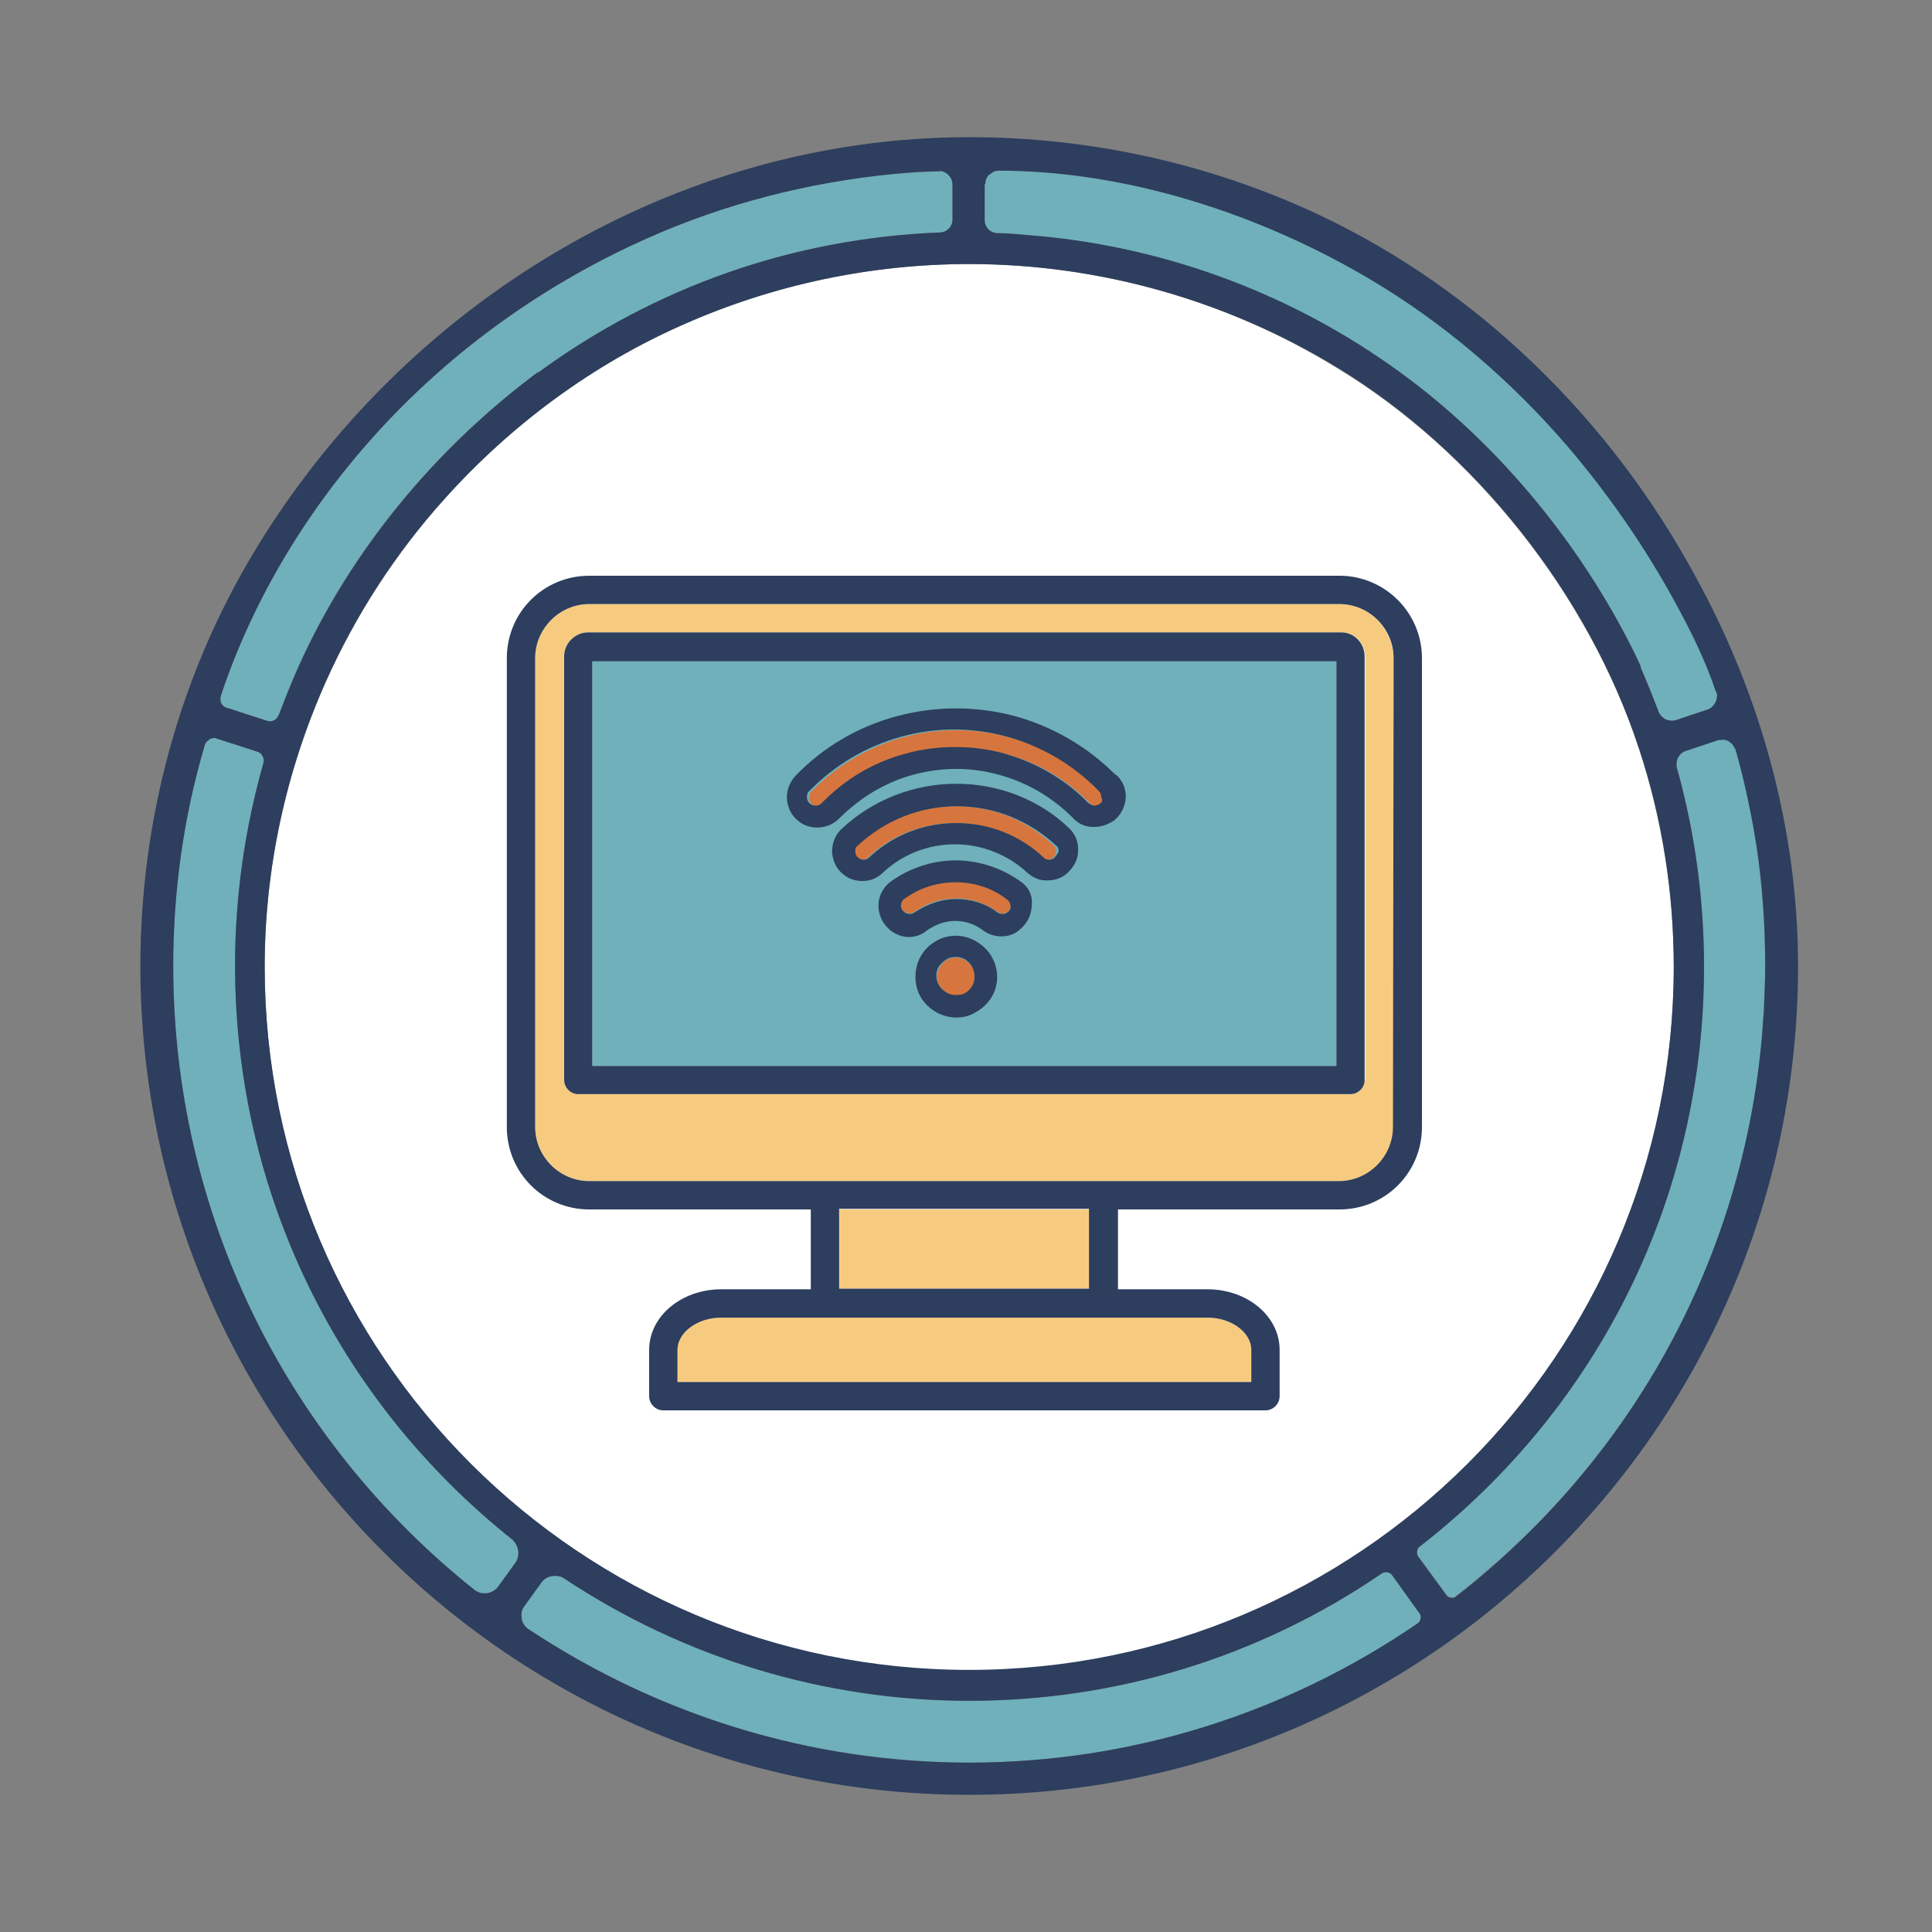 <?xml version="1.0" encoding="UTF-8"?> <!-- Generator: Adobe Illustrator 26.0.1, SVG Export Plug-In . SVG Version: 6.00 Build 0) --> <svg xmlns="http://www.w3.org/2000/svg" xmlns:xlink="http://www.w3.org/1999/xlink" version="1.1" id="Layer_1" x="0px" y="0px" viewBox="0 0 300 300" style="enable-background:new 0 0 300 300;" xml:space="preserve"><rect x="0" y="0" width="300" height="300" fill="#808080" stroke="none"/> <style type="text/css"> .st0{fill:#FFFFFF;} .st1{fill:#6FB0BA;} .st2{fill:#2D3E5E;} .st3{display:none;} .st4{display:inline;fill:#6FB0BA;} .st5{display:inline;fill:#F7CB7F;} .st6{display:inline;fill:#D6763E;} .st7{display:inline;fill:#2D3E5E;} .st8{fill:#F7CB7F;} .st9{fill:#D6763E;} </style> <g id="Frame_BG"> <path class="st0" d="M69,77.5c-7.6,8.5-13.8,18.1-18.4,28.4c-6.2,13.9-9.5,29-9.5,44.3c0,60.3,49,109.2,109.4,109.2 s109.4-48.9,109.4-109.2c0-11.5-1.8-23-5.4-33.9c-7.8-23.8-25.4-46.1-46.8-59.1C190.5,46.6,170.6,41,150.5,41 c-15.3,0-30.5,3.2-44.4,9.4C92,56.6,79.3,66,69,77.5z"></path> </g> <g id="Frame"> <path class="st1" d="M35.2,109.9l6.2,2c0.6,0.2,1.1,0.1,1.5-0.3c0.2-0.2,0.3-0.4,0.4-0.6c1-2.6,1.9-5.1,3.1-7.6 c8.1-18.1,21.2-33.8,37.1-45.6v0.1c18.3-13.4,39.7-20.9,62.4-21.8c1.1,0,2-0.9,2-2v-5.4c0-0.6-0.2-1.1-0.6-1.5l-0.1-0.1 c-0.2-0.2-0.4-0.3-0.6-0.4c-0.3-0.1-0.6-0.2-0.8-0.1c-2.3,0.1-4.6,0.2-6.9,0.4c-13.2,1.2-26.2,4.6-38.4,10 c-12.4,5.5-24.1,13.2-34.1,22.3C52,72.5,40.5,89.4,34.3,108c-0.1,0.3-0.1,0.8,0,1.1C34.5,109.5,34.8,109.8,35.2,109.9z"></path> <path class="st1" d="M36.5,149.9c0-10.6,1.5-21.2,4.4-31.4c0.2-0.7-0.2-1.6-1-1.8l-6.2-2c-0.2-0.1-0.3-0.1-0.5-0.1 s-0.5,0.1-0.7,0.2c-0.1,0.1-0.2,0.1-0.2,0.2c-0.2,0.2-0.4,0.4-0.5,0.7c-3.3,11.1-4.9,22.7-4.9,34.3c0,37.9,17.1,73.2,46.8,96.9 c0.4,0.3,0.9,0.5,1.4,0.5c0.2,0,0.4,0,0.5,0c0.7-0.1,1.4-0.5,1.8-1.1l2.6-3.6c0.8-1.1,0.6-2.6-0.4-3.6 C52.2,217.3,36.5,184.8,36.5,149.9z"></path> <path class="st1" d="M261.8,116.5c-0.7,0.2-1.2,0.8-1.4,1.5c-0.1,0.4-0.1,0.8,0,1.2c2.8,10,4.2,20.4,4.2,30.8c0,0,0,0,0,0.1 c0,35.4-16.1,68.3-44.2,90c-0.1,0.1-0.2,0.3-0.3,0.4c-0.1,0.3-0.1,0.7,0.1,1.1l4.4,6c0.1,0.2,0.4,0.4,0.7,0.4 c0.3,0.1,0.6,0,0.8-0.2c27.6-21.5,44.6-52.7,47.5-87v-0.1c0.1-0.9,0.1-1.7,0.2-2.6c0-0.4,0.1-0.9,0.1-1.3c0-0.1,0-0.2,0-0.3 c0.1-2.2,0.2-4.4,0.2-6.6c0-6.1-0.5-12.2-1.3-18.3c-0.8-5.2-1.8-10.3-3.3-15.3c-0.1-0.2-0.2-0.3-0.3-0.5c0-0.1-0.1-0.1-0.1-0.2 c-0.1-0.1-0.2-0.2-0.3-0.3c-0.1-0.1-0.3-0.2-0.4-0.3c-0.4-0.2-0.7-0.3-1.1-0.3c-0.2,0-0.5,0-0.7,0.1L261.8,116.5z"></path> <path class="st1" d="M220.4,250.5l-4.3-6c-0.4-0.4-1-0.5-1.5-0.2c-19,13-41.2,19.8-64.1,19.8c-22.4,0-44.2-6.6-62.9-19 c-0.4-0.3-0.9-0.4-1.4-0.4c-0.8,0-1.6,0.3-2.1,1l-2.6,3.6c-0.5,0.6-0.6,1.2-0.5,1.9v0.1c0.1,0.7,0.5,1.3,1.1,1.7 c20.4,13.5,44,20.7,68.4,20.7c24.9,0,49-7.5,69.6-21.6c0.3-0.2,0.4-0.4,0.5-0.8c0-0.1,0-0.2,0-0.3 C220.6,250.8,220.5,250.6,220.4,250.5z"></path> <path class="st1" d="M243.5,69.3c-8.7-10.1-19.2-19.1-30.6-25.9c-17.1-10.1-37.8-16.9-57.7-16.9H155c-0.5,0-1,0.2-1.3,0.6 c0,0,0,0-0.1,0c-0.4,0.4-0.6,0.9-0.6,1.5h-0.1v5.6c0,1.1,0.9,2,2,2c1.5,0,3.1,0.1,4.6,0.3c20.1,1.6,39.6,8.6,56.2,20.1 c16.1,11.2,29.6,27.5,38.2,45c0.5,1,0.8,1.7,0.9,1.9h-0.1c1,2.3,2,4.6,2.8,6.9c0.2,0.6,0.7,1,1.1,1.3c0.5,0.3,1.1,0.3,1.7,0.1 l4.8-1.6c0.6-0.2,1-0.6,1.3-1.2c0.1-0.2,0.2-0.5,0.2-0.8s0-0.6-0.1-0.9c-1.6-4.8-3.9-9.4-6.3-13.8 C255.5,84.9,249.9,76.7,243.5,69.3z"></path> <path class="st2" d="M204.9,33.4c-17-8-35.6-12.1-54.4-12.1c-45.6,0-87.8,25.7-111.1,64.5c-11.6,19.3-17.6,41.6-17.6,64.2 c0,71,57.7,128.7,128.7,128.7S279.2,221,279.2,150c0-21.2-5.8-42.2-16.1-60.8C250,65.1,229.5,45,204.9,33.4z M207.7,57.1 c21.4,13,39,35.3,46.8,59.1c3.6,10.9,5.4,22.4,5.4,33.9c0,60.3-49,109.2-109.4,109.2S41.1,210.4,41.1,150.1 c0-15.3,3.3-30.4,9.5-44.3C55.2,95.5,61.4,85.9,69,77.5C79.3,66,92,56.6,106.1,50.4c14-6.2,29.2-9.4,44.4-9.4 C170.6,41,190.5,46.6,207.7,57.1z M34.3,108C40.5,89.4,52,72.5,66.4,59.3c10-9.2,21.7-16.8,34.1-22.3c12.1-5.4,25.1-8.7,38.4-10 c2.3-0.2,4.6-0.4,6.9-0.4c0.3-0.1,0.5,0,0.8,0.1c0.2,0.1,0.4,0.2,0.6,0.4l0.1,0.1c0.4,0.4,0.6,0.9,0.6,1.5v5.4c0,1.1-0.9,2-2,2 c-22.7,0.9-44.1,8.4-62.4,21.8v-0.1c-15.8,11.8-28.9,27.5-37.1,45.6c-1.1,2.5-2.1,5-3.1,7.6c-0.1,0.2-0.2,0.4-0.4,0.6 c-0.4,0.4-1,0.5-1.5,0.3l-6.2-2c-0.4-0.1-0.7-0.4-0.9-0.8C34.2,108.8,34.2,108.3,34.3,108z M80,242.7l-2.6,3.6 c-0.4,0.6-1.1,1-1.8,1.1c-0.2,0-0.4,0-0.5,0c-0.5,0-1-0.2-1.4-0.5c-29.7-23.7-46.8-59-46.8-96.9c0-11.6,1.6-23.2,4.9-34.3 c0.1-0.3,0.2-0.5,0.5-0.7c0.1-0.1,0.2-0.1,0.2-0.2c0.2-0.1,0.5-0.2,0.7-0.2s0.3,0,0.5,0.1l6.2,2c0.8,0.2,1.2,1.1,1,1.8 c-2.9,10.2-4.4,20.8-4.4,31.4c0,34.9,15.7,67.4,43.1,89.2C80.6,240.1,80.8,241.6,80,242.7z M220.1,252.1 c-20.6,14.1-44.7,21.6-69.6,21.6c-24.4,0-48-7.2-68.4-20.7c-0.6-0.4-1-1-1.1-1.7v-0.1c-0.1-0.7,0-1.3,0.5-1.9l2.6-3.6 c0.5-0.7,1.3-1,2.1-1c0.5,0,1,0.1,1.4,0.4c18.7,12.4,40.5,19,62.9,19c22.9,0,45.1-6.8,64.1-19.8c0.5-0.3,1.1-0.2,1.5,0.2l4.3,6 c0.1,0.1,0.2,0.3,0.2,0.5c0,0.1,0,0.2,0,0.3C220.5,251.7,220.4,251.9,220.1,252.1z M268.4,115.1c0.1,0.1,0.3,0.2,0.4,0.3 c0.1,0.1,0.2,0.2,0.3,0.3c0,0.1,0.1,0.1,0.1,0.2c0.1,0.2,0.2,0.3,0.3,0.5c1.4,5,2.5,10.1,3.3,15.3c0.9,6,1.3,12.1,1.3,18.3 c0,2.2-0.1,4.4-0.2,6.6c0,0.1,0,0.2,0,0.3c0,0.4-0.1,0.9-0.1,1.3c-0.1,0.9-0.1,1.7-0.2,2.6v0.1c-3,34.3-19.9,65.5-47.5,87 c-0.2,0.2-0.5,0.3-0.8,0.2c-0.3,0-0.6-0.2-0.7-0.4l-4.4-6c-0.2-0.3-0.2-0.7-0.1-1.1c0.1-0.1,0.1-0.3,0.3-0.4 c28.1-21.8,44.2-54.7,44.2-90c0,0,0,0,0-0.1c0-10.4-1.4-20.8-4.2-30.8c-0.1-0.4-0.1-0.8,0-1.2c0.2-0.7,0.7-1.3,1.4-1.5l4.8-1.6 c0.2-0.1,0.5-0.1,0.7-0.1C267.7,114.8,268,114.9,268.4,115.1z M266.6,108.2c0,0.3-0.1,0.6-0.2,0.8c-0.3,0.6-0.7,1-1.3,1.2l-4.8,1.6 c-0.6,0.2-1.1,0.1-1.7-0.1c-0.5-0.3-0.9-0.7-1.1-1.3c-0.9-2.3-1.8-4.6-2.8-6.9h0.1c-0.1-0.2-0.4-0.8-0.9-1.9 c-8.6-17.5-22.1-33.8-38.2-45C199.2,45,179.6,38,159.5,36.5c-1.5-0.1-3.1-0.3-4.6-0.3c-1.1,0-2-0.9-2-2v-5.6h0.1 c0-0.6,0.2-1.1,0.6-1.5c0,0,0,0,0.1,0c0.4-0.4,0.9-0.6,1.3-0.6h0.1c20,0,40.7,6.8,57.7,16.9c11.5,6.8,21.9,15.8,30.6,25.9 c6.4,7.5,12,15.6,16.7,24.2c2.4,4.4,4.7,9,6.3,13.8C266.6,107.6,266.7,107.9,266.6,108.2z"></path> </g> <g id="Old_Art" class="st3"> <path class="st4" d="M121.7,147.2h-17.5c0.5,9.1,3.7,17.5,9.1,24.2c3.4-1.7,7.2-3.2,11.3-4.4C122.9,161,121.8,154.4,121.7,147.2z"></path> <path class="st5" d="M124.2,122.5c-3.9-1.2-7.7-2.7-11.3-4.4c-5,6.7-8.2,15.1-9.1,24.2h17.5C121.7,135.1,122.7,128.5,124.2,122.5z"></path> <path class="st4" d="M134.1,102.6c-6.9,2.4-12.9,6.4-18,11.4c3,1.3,6.2,2.5,9.6,3.5C127.9,111.6,130.8,106.5,134.1,102.6z"></path> <path class="st5" d="M145.7,147.2h-19.3c0.2,6.7,1.2,12.9,2.7,18.5c5.4-1.2,10.9-1.8,16.6-2V147.2z"></path> <path class="st5" d="M116.3,175.2c4.9,5.2,10.9,9.2,18,11.4c-3.4-3.7-6.2-8.9-8.4-15C122.5,172.7,119.3,173.9,116.3,175.2z"></path> <path class="st5" d="M81.4,157.1c-1,0-2,0.3-2.9,1.2c-1.5,1.7-1.5,4.4,0,5.9c1.7,1.7,4.4,1.7,5.9,0c1.5-1.5,1.5-4.2-0.2-5.9 C83.5,157.4,82.4,157.1,81.4,157.1z"></path> <path class="st6" d="M216.7,62.9c1.5-1.7,1.5-4.2,0-5.9c-0.7-0.8-1.8-1.2-2.9-1.2s-2,0.3-2.9,1.2c-1.5,1.5-1.5,4.2-0.2,5.9 C212.5,64.6,215.1,64.4,216.7,62.9z"></path> <path class="st6" d="M94.6,211.4c-1,0-2,0.3-2.9,1.2c-1.5,1.7-1.5,4.2,0,5.9c0.7,0.8,1.8,1.2,2.9,1.2c1,0,2-0.3,2.9-1.2 c1.7-1.7,1.7-4.2,0-5.9C96.8,211.7,95.6,211.4,94.6,211.4z"></path> <path class="st4" d="M145.9,188.8v-20.2c-5.4,0-10.4,0.7-15.1,1.8C134.3,180.4,139.7,187.3,145.9,188.8z"></path> <path class="st5" d="M150.6,168.7v20.2c6.2-1.5,11.8-8.6,15.1-18.3C161,169.5,155.8,168.9,150.6,168.7z"></path> <path class="st4" d="M162.3,186.7c6.9-2.2,12.9-6.2,18-11.4c-3-1.3-6.2-2.5-9.6-3.5C168.6,177.8,165.7,182.8,162.3,186.7z"></path> <path class="st4" d="M170.1,147.2h-19.5v16.5c5.9,0.2,11.4,1,16.8,2.2C168.9,160.1,169.9,153.9,170.1,147.2z"></path> <path class="st5" d="M214.9,124.2c-1,0-2,0.5-2.9,1.2c-0.8,0.7-1.2,1.8-1.2,2.9s0.3,2,1.2,2.9c1.7,1.5,4.4,1.5,5.9,0 c1.7-1.5,1.7-4.2-0.2-5.7C217.1,124.5,215.9,124.2,214.9,124.2z"></path> <path class="st5" d="M172.3,167c3.9,1.2,7.7,2.7,11.3,4.4c5-6.7,8.2-15.1,9.1-24.2h-17.5C174.8,154.4,173.8,161,172.3,167z"></path> <path class="st5" d="M167.2,123.6c-5.4,1.2-10.9,1.8-16.6,2v16.6h19.3C169.7,135.6,168.7,129.2,167.2,123.6z"></path> <path class="st5" d="M180.2,114.2c-4.9-5.2-10.9-9.2-18-11.4c3.4,3.7,6.2,8.9,8.4,15C173.9,116.8,177.1,115.6,180.2,114.2z"></path> <path class="st5" d="M130.8,118.9c4.7,1,9.9,1.7,15.1,1.8v-20.2C139.7,102.1,134.1,109,130.8,118.9z"></path> <path class="st4" d="M174.9,142.3h17.3c-0.5-9.1-3.9-17.3-8.9-24.2c-3.4,1.7-7.2,3.2-11.3,4.4C173.8,128.5,174.8,135.1,174.9,142.3 z"></path> <path class="st4" d="M126.4,142.1h19.5v-16.5c-5.9-0.2-11.4-0.8-16.8-2.2C127.6,129.2,126.6,135.4,126.4,142.1z"></path> <path class="st4" d="M150.6,100.6v20.2c5.4-0.2,10.4-0.7,15.1-1.8C162.2,109,156.8,102.1,150.6,100.6z"></path> <path class="st7" d="M208.7,121.8c-1.7,1.7-2.7,4-2.7,6.4c0,1.5,0.3,3,1.2,4.4l-10.1,10.1c-0.3-7.6-2.4-14.8-5.7-21l18.7-18.8 c1-1,1-2.5,0-3.5s-2.5-1-3.5,0l-17.8,18c-3.5-5.4-8.1-9.9-13.3-13.4l34-36c1.3,0.8,2.9,1.2,4.4,1.2c2.4,0,4.5-0.8,6.4-2.7 c3.5-3.5,3.5-9.2,0-12.8c-1.7-1.7-4-2.7-6.4-2.7s-4.7,1-6.4,2.7c-2.9,2.9-3.4,7.4-1.5,10.8l-34.8,36.9c-6.2-3.4-13.4-5.4-21-5.7 l21.2-21.3c1-1,1-2.5,0-3.5s-2.5-1-3.5,0l-24.5,25.2c-23,2.4-41.3,20.8-43.7,43.9l-13.6,13.8c-3.4-1.8-7.9-1.5-10.8,1.5 c-3.5,3.5-3.5,9.2,0,12.8c1.7,1.7,4,2.7,6.4,2.7s4.5-0.8,6.4-2.7c2.9-2.9,3.4-7.4,1.5-10.8l10.1-10.1c0.3,7.6,2.4,14.8,5.7,21 L86.6,187c-1,1-1,2.5,0,3.5c0.5,0.5,1,0.7,1.7,0.7s1.2-0.2,1.7-0.7l17.8-18c3.5,5.4,8.1,9.9,13.3,13.4l-22,22 c-3.4-1.8-7.9-1.5-10.8,1.5c-3.5,3.5-3.5,9.2,0,12.8c1.7,1.7,4,2.7,6.4,2.7s4.7-1,6.4-2.7c2.9-2.9,3.4-7.4,1.5-10.8l22.9-22.9 c6.2,3.4,13.4,5.4,21,5.7l-21.3,21.2c-1,1-1,2.5,0,3.5c0.5,0.5,1,0.7,1.7,0.7s1.2-0.2,1.7-0.7l24.9-25c23-2.4,41.3-20.8,43.7-43.9 l13.6-13.8c1.3,0.8,2.9,1.2,4.4,1.2c2.4,0,4.5-0.8,6.4-2.7c3.7-3.5,3.7-9.2,0.3-12.8C218,118.3,212.3,118.3,208.7,121.8z M210.9,57 c0.8-0.8,1.8-1.2,2.9-1.2s2.2,0.3,2.9,1.2c1.5,1.7,1.5,4.2,0,5.9c-1.5,1.5-4.2,1.7-5.9,0C209.4,61.2,209.4,58.6,210.9,57z M84.4,164.1c-1.5,1.7-4.2,1.7-5.9,0c-1.5-1.5-1.5-4.2,0-5.9c0.8-0.8,1.8-1.2,2.9-1.2c1,0,2.2,0.3,2.9,1.2 C85.9,159.9,85.9,162.6,84.4,164.1z M97.5,218.4c-0.8,0.8-1.8,1.2-2.9,1.2c-1,0-2.2-0.3-2.9-1.2c-1.5-1.7-1.5-4.2,0-5.9 c0.8-0.8,1.8-1.2,2.9-1.2c1,0,2.2,0.3,2.9,1.2C99.2,214.2,99.2,216.7,97.5,218.4z M134.1,102.6c-3.4,3.9-6.2,8.9-8.4,15 c-3.4-1-6.6-2.2-9.6-3.5C121.2,109,127.2,105,134.1,102.6z M112.9,118.1c3.5,1.7,7.4,3.2,11.3,4.4c-1.5,6-2.5,12.6-2.9,19.8h-17.5 C104.7,133.2,107.9,124.8,112.9,118.1z M113.3,171.4c-5.4-6.7-8.6-15.1-9.1-24.2h17.5c0.2,7.2,1.2,13.8,2.9,19.8 C120.5,168.2,116.6,169.7,113.3,171.4z M116.3,175.2c3-1.3,6.2-2.5,9.6-3.5c2.2,6,5,11.3,8.4,15 C127.2,184.5,121.2,180.4,116.3,175.2z M126.4,147.2h19.3v16.5c-5.7,0.2-11.3,0.8-16.6,2C127.6,160.1,126.6,153.9,126.4,147.2z M145.9,188.8c-6.2-1.5-11.6-8.4-15.1-18.3c4.7-1.2,9.7-1.8,15.1-1.8V188.8z M145.9,142.1h-19.5c0.2-6.7,1.2-12.9,2.7-18.7 c5.4,1.3,10.9,2,16.8,2.2V142.1z M145.9,120.8c-5.2-0.2-10.4-0.8-15.1-1.8c3.4-9.9,8.9-16.8,15.1-18.3V120.8z M183.4,118.1 c5,6.9,8.4,15.1,8.9,24.2H175c-0.2-7.2-1.2-13.8-2.9-19.8C176.1,121.3,180,119.8,183.4,118.1z M180.2,114.2c-3,1.3-6.2,2.5-9.6,3.5 c-2.2-6-5-11.3-8.4-15C169.2,105,175.3,109,180.2,114.2z M150.6,100.6c6.2,1.5,11.6,8.4,15.1,18.3c-4.7,1.2-9.7,1.7-15.1,1.8V100.6 z M150.6,125.7c5.7-0.2,11.3-0.8,16.6-2c1.5,5.5,2.5,11.9,2.7,18.7h-19.3V125.7z M150.6,147.2h19.5c-0.2,6.7-1.2,12.9-2.7,18.7 c-5.4-1.2-10.9-2-16.8-2.2V147.2z M150.6,188.8v-20.2c5.2,0.2,10.4,0.8,15.1,1.8C162.3,180.3,156.8,187.3,150.6,188.8z M162.3,186.7c3.4-3.9,6.2-8.9,8.4-15c3.4,1,6.6,2.2,9.6,3.5C175.3,180.4,169.2,184.5,162.3,186.7z M183.5,171.4 c-3.5-1.7-7.4-3.2-11.3-4.4c1.5-6,2.5-12.6,2.9-19.8h17.5C191.8,156.2,188.6,164.7,183.5,171.4z M218,131c-1.5,1.5-4.2,1.5-5.9,0 c-0.8-0.8-1.2-1.8-1.2-2.9s0.3-2.2,1.2-2.9c0.8-0.7,1.8-1.2,2.9-1.2c1,0,2.2,0.3,2.9,1.2C219.6,126.8,219.6,129.5,218,131z"></path> </g> <g id="Old_Art_2" class="st3"> <path class="st5" d="M105.2,209.6v5h89.1v-5c0-2.7-3.1-5-6.8-5H112C108.3,204.6,105.2,206.9,105.2,209.6z"></path> <path class="st6" d="M128.5,135.4l5,0.8c0.9,0.1,1.6,0.8,1.8,1.6c0.3,1.4,0.9,2.7,1.6,3.9c0.5,0.8,0.4,1.7-0.1,2.4l-3,4.1l1.8,1.8 l4.1-3c0.7-0.5,1.7-0.6,2.4-0.1c1.2,0.7,2.5,1.3,3.9,1.6c0.9,0.2,1.5,0.9,1.6,1.8l0.8,5h2.6l0.8-5c0.1-0.9,0.8-1.6,1.6-1.8 c1.4-0.3,2.7-0.9,3.9-1.6c0.8-0.5,1.7-0.4,2.4,0.1l4.1,3l1.8-1.8l-3-4.1c-0.5-0.7-0.6-1.7-0.1-2.4c0.7-1.2,1.3-2.5,1.6-3.9 c0.2-0.9,0.9-1.5,1.8-1.6l5-0.8v-2.6l-5-0.8c-0.9-0.1-1.6-0.8-1.8-1.6c-0.3-1.4-0.9-2.7-1.6-3.9c-0.5-0.8-0.4-1.7,0.1-2.4l3-4.1 l-1.8-1.8l-4.1,3c-0.7,0.5-1.7,0.6-2.4,0.1c-1.2-0.7-2.5-1.3-3.9-1.6c-0.9-0.2-1.5-0.9-1.6-1.8l-0.8-5h-2.6l-0.8,5 c-0.1,0.9-0.8,1.6-1.6,1.8c-1.4,0.3-2.7,0.9-3.9,1.6c-0.8,0.5-1.7,0.4-2.4-0.1l-4.1-3l-1.8,1.8l3,4.1c0.5,0.7,0.6,1.7,0.1,2.4 c-0.7,1.2-1.3,2.5-1.6,3.9c-0.2,0.9-0.9,1.5-1.8,1.6l-5,0.8l0,0V135.4z M149.8,122.5c6.4,0,11.6,5.2,11.6,11.6s-5.2,11.6-11.6,11.6 s-11.6-5.2-11.6-11.6S143.4,122.5,149.8,122.5z"></path> <ellipse class="st4" cx="149.8" cy="134.1" rx="7.2" ry="7.2"></ellipse> <polygon class="st5" points="169.2,187.8 130.3,187.8 130.3,200.1 169.2,200.1 169.2,200.1 "></polygon> <path class="st4" d="M92,165.5h115.5l0,0v-62.8H92V165.5z M124.1,130.9c0-1.1,0.8-2,1.9-2.2l5.5-0.9c0.3-0.8,0.6-1.6,1-2.3 l-3.2-4.5c-0.6-0.9-0.5-2.1,0.2-2.9l4.5-4.5c0.8-0.8,2-0.9,2.9-0.2l4.5,3.2c0.8-0.4,1.5-0.7,2.3-1l0.9-5.5c0.2-1.1,1.1-1.9,2.2-1.9 h6.3c1.1,0,2,0.8,2.2,1.9l0.9,5.5c0.8,0.3,1.6,0.6,2.3,1l4.5-3.2c0.9-0.6,2.1-0.5,2.9,0.2l4.5,4.5c0.8,0.8,0.9,2,0.2,2.9l-3.2,4.5 c0.4,0.8,0.7,1.5,1,2.3l5.5,0.9c1.1,0.2,1.9,1.1,1.9,2.2v6.3c0,1.1-0.8,2-1.9,2.2l-5.5,0.9c-0.3,0.8-0.6,1.6-1,2.3l3.2,4.5 c0.6,0.9,0.5,2.1-0.2,2.9l-4.5,4.5c-0.8,0.8-2,0.9-2.9,0.2l-4.5-3.2c-0.8,0.4-1.5,0.7-2.3,1l-0.9,5.5c-0.2,1.1-1.1,1.9-2.2,1.9 h-6.3c-1.1,0-2-0.8-2.2-1.9l-0.9-5.5c-0.8-0.3-1.6-0.6-2.3-1l-4.5,3.2c-0.9,0.6-2.1,0.5-2.9-0.2l-4.5-4.5c-0.8-0.8-0.9-2-0.2-2.9 l3.2-4.5c-0.4-0.8-0.7-1.5-1-2.3l-5.5-0.9c-1.1-0.2-1.9-1.1-1.9-2.2V130.9z"></path> <path class="st5" d="M208,93.8H91.5c-4.6,0-8.4,3.8-8.4,8.4V175c0,4.6,3.8,8.4,8.4,8.4H208c4.6,0,8.4-3.8,8.4-8.4v-72.8 C216.3,97.6,212.6,93.8,208,93.8z M211.9,167.7c0,1.2-1,2.2-2.2,2.2H89.8c-1.2,0-2.2-1-2.2-2.2v-65.8c0-2,1.7-3.7,3.7-3.7h117 c2,0,3.7,1.7,3.7,3.7v65.8H211.9z"></path> <path class="st7" d="M208.3,98.2h-117c-2,0-3.7,1.7-3.7,3.7v65.8c0,1.2,1,2.2,2.2,2.2h119.9c1.2,0,2.2-1,2.2-2.2v-65.8 C211.9,99.9,210.3,98.2,208.3,98.2z M207.5,165.5L207.5,165.5H92v-62.8h115.5V165.5z"></path> <path class="st7" d="M125.9,139.5l5.5,0.9c0.3,0.8,0.6,1.6,1,2.3l-3.2,4.5c-0.6,0.9-0.5,2.1,0.2,2.9l4.5,4.5c0.8,0.8,2,0.9,2.9,0.2 l4.5-3.2c0.8,0.4,1.5,0.7,2.3,1l0.9,5.5c0.2,1.1,1.1,1.9,2.2,1.9h6.3c1.1,0,2-0.8,2.2-1.9l0.9-5.5c0.8-0.3,1.6-0.6,2.3-1l4.5,3.2 c0.9,0.6,2.1,0.5,2.9-0.2l4.5-4.5c0.8-0.8,0.9-2,0.2-2.9l-3.2-4.5c0.4-0.8,0.7-1.5,1-2.3l5.5-0.9c1.1-0.2,1.9-1.1,1.9-2.2V131 c0-1.1-0.8-2-1.9-2.2l-5.5-0.9c-0.3-0.8-0.6-1.6-1-2.3l3.2-4.5c0.6-0.9,0.5-2.1-0.2-2.9l-4.5-4.5c-0.8-0.8-2-0.9-2.9-0.2l-4.5,3.2 c-0.8-0.4-1.5-0.7-2.3-1l-0.9-5.5c-0.2-1.1-1.1-1.9-2.2-1.9h-6.3c-1.1,0-2,0.8-2.2,1.9l-0.9,5.5c-0.8,0.3-1.6,0.6-2.3,1l-4.5-3.2 c-0.9-0.6-2.1-0.5-2.9,0.2l-4.5,4.5c-0.8,0.8-0.9,2-0.2,2.9l3.2,4.5c-0.4,0.8-0.7,1.5-1,2.3l-5.5,0.9c-1.1,0.2-1.9,1.1-1.9,2.2v6.3 C124.1,138.4,124.8,139.3,125.9,139.5z M133.5,132c0.9-0.1,1.6-0.8,1.8-1.6c0.3-1.4,0.9-2.7,1.6-3.9c0.5-0.8,0.4-1.7-0.1-2.4 l-3-4.1l1.8-1.8l4.1,3c0.7,0.5,1.7,0.6,2.4,0.1c1.2-0.7,2.5-1.3,3.9-1.6c0.9-0.2,1.5-0.9,1.6-1.8l0.8-5h2.6l0.8,5 c0.1,0.9,0.8,1.6,1.6,1.8c1.4,0.3,2.7,0.9,3.9,1.6c0.8,0.5,1.7,0.4,2.4-0.1l4.1-3l1.8,1.8l-3,4.1c-0.5,0.7-0.6,1.7-0.1,2.4 c0.7,1.2,1.3,2.5,1.6,3.9c0.2,0.9,0.9,1.5,1.8,1.6l5,0.8v2.6l-5,0.8c-0.9,0.1-1.6,0.8-1.8,1.6c-0.3,1.4-0.9,2.7-1.6,3.9 c-0.5,0.8-0.4,1.7,0.1,2.4l3,4.1l-1.8,1.8l-4.1-3c-0.7-0.5-1.7-0.6-2.4-0.1c-1.2,0.7-2.5,1.3-3.9,1.6c-0.9,0.2-1.5,0.9-1.6,1.8 l-0.8,5h-2.6l-0.8-5c-0.1-0.9-0.8-1.6-1.6-1.8c-1.4-0.3-2.7-0.9-3.9-1.6c-0.8-0.5-1.7-0.4-2.4,0.1l-4.1,3l-1.8-1.8l3-4.1 c0.5-0.7,0.6-1.7,0.1-2.4c-0.7-1.2-1.3-2.5-1.6-3.9c-0.2-0.9-0.9-1.5-1.8-1.6l-5-0.8v-2.6l0,0L133.5,132z"></path> <path class="st7" d="M208,89.4H91.5c-7.1,0-12.8,5.7-12.8,12.8V175c0,7.1,5.7,12.8,12.8,12.8h34.4v12.4H112 c-6.2,0-11.2,4.2-11.2,9.4v7.2c0,1.2,1,2.2,2.2,2.2h93.5c1.2,0,2.2-1,2.2-2.2v-7.2c0-5.2-5-9.4-11.2-9.4h-13.9v-12.4H208 c7.1,0,12.8-5.7,12.8-12.8v-72.8C220.8,95.1,215,89.4,208,89.4z M187.5,204.6c3.7,0,6.8,2.3,6.8,5v5h-89.1v-5c0-2.7,3.1-5,6.8-5 H187.5z M130.3,200.1v-12.4h38.8v12.4l0,0H130.3z M216.3,175c0,4.6-3.8,8.4-8.4,8.4H91.5c-4.6,0-8.4-3.8-8.4-8.4v-72.8 c0-4.6,3.8-8.4,8.4-8.4H208c4.6,0,8.4,3.8,8.4,8.4L216.3,175L216.3,175z"></path> <path class="st7" d="M149.8,145.7c6.4,0,11.6-5.2,11.6-11.6s-5.2-11.6-11.6-11.6s-11.6,5.2-11.6,11.6 C138.2,140.5,143.4,145.7,149.8,145.7z M149.8,126.9c3.9,0,7.2,3.2,7.2,7.2c0,3.9-3.2,7.2-7.2,7.2s-7.2-3.2-7.2-7.2 S145.8,126.9,149.8,126.9z"></path> </g> <g id="New_Art"> <g> <path class="st8" d="M105.2,209.6v5h89.1v-5c0-2.7-3.1-5-6.8-5H112C108.3,204.6,105.2,206.9,105.2,209.6z"></path> <polygon class="st8" points="169.2,187.8 130.3,187.8 130.3,200.1 169.2,200.1 169.2,200.1 "></polygon> <path class="st8" d="M208,93.8H91.5c-4.6,0-8.4,3.8-8.4,8.4V175c0,4.6,3.8,8.4,8.4,8.4H208c4.6,0,8.4-3.8,8.4-8.4v-72.8 C216.3,97.6,212.6,93.8,208,93.8z M211.9,167.7c0,1.2-1,2.2-2.2,2.2H89.8c-1.2,0-2.2-1-2.2-2.2v-65.8c0-2,1.7-3.7,3.7-3.7h117 c2,0,3.7,1.7,3.7,3.7v65.8H211.9z"></path> <path class="st2" d="M208.3,98.2h-117c-2,0-3.7,1.7-3.7,3.7v65.8c0,1.2,1,2.2,2.2,2.2h119.9c1.2,0,2.2-1,2.2-2.2v-65.8 C211.9,99.9,210.3,98.2,208.3,98.2z M207.5,165.5L207.5,165.5H92v-62.8h115.5V165.5z"></path> <path class="st2" d="M208,89.4H91.5c-7.1,0-12.8,5.7-12.8,12.8V175c0,7.1,5.7,12.8,12.8,12.8h34.4v12.4H112 c-6.2,0-11.2,4.2-11.2,9.4v7.2c0,1.2,1,2.2,2.2,2.2h93.5c1.2,0,2.2-1,2.2-2.2v-7.2c0-5.2-5-9.4-11.2-9.4h-13.9v-12.4H208 c7.1,0,12.8-5.7,12.8-12.8v-72.8C220.8,95.1,215,89.4,208,89.4z M187.5,204.6c3.7,0,6.8,2.3,6.8,5v5h-89.1v-5c0-2.7,3.1-5,6.8-5 H187.5z M130.3,200.1v-12.4h38.8v12.4l0,0H130.3z M216.3,175c0,4.6-3.8,8.4-8.4,8.4H91.5c-4.6,0-8.4-3.8-8.4-8.4v-72.8 c0-4.6,3.8-8.4,8.4-8.4H208c4.6,0,8.4,3.8,8.4,8.4L216.3,175L216.3,175z"></path> <rect x="92" y="102.7" class="st1" width="115.5" height="62.8"></rect> </g> <g> <path class="st9" d="M148.4,125.2c-5.7,0-11.2,2.2-15.4,6.1c-0.3,0.2-0.4,0.6-0.4,0.9c0,0.4,0.2,0.7,0.5,1 c0.2,0.2,0.5,0.3,0.8,0.3c0.3,0,0.6-0.1,0.8-0.3c3.7-3.5,8.5-5.4,13.6-5.4c5.1,0,9.9,1.9,13.6,5.4c0.2,0.2,0.5,0.3,0.8,0.3 c0.3,0,0.6-0.1,0.8-0.3l0.1-0.1c0.2-0.2,0.4-0.5,0.4-0.9c0-0.4-0.1-0.7-0.4-0.9C159.6,127.4,154.2,125.2,148.4,125.2z"></path> <path class="st9" d="M156.4,139.6c-2.3-1.7-5.1-2.7-8-2.7c-2.9,0-5.7,0.9-8,2.6c-0.3,0.2-0.5,0.6-0.5,1c0,0.4,0.2,0.8,0.5,1 l0.1,0.1c0.4,0.3,1.1,0.3,1.5,0c1.9-1.4,4.2-2.1,6.5-2.1c2.3,0,4.6,0.8,6.4,2.1c0.5,0.4,1.1,0.3,1.5,0l0.1-0.1 c0.3-0.2,0.5-0.6,0.5-1C157,140.2,156.8,139.9,156.4,139.6z"></path> <path class="st9" d="M156.7,114.5c-5.4-1.5-11.1-1.5-16.5,0c-5.4,1.5-10.3,4.4-14.2,8.4c-0.3,0.3-0.4,0.6-0.4,1 c0,0.4,0.2,0.7,0.5,1c0.3,0.2,0.6,0.3,0.9,0.3c0.3,0,0.6-0.2,0.9-0.4c3.6-3.7,8.1-6.3,13.1-7.7c2.5-0.7,5-1,7.6-1 c2.5,0,5.1,0.3,7.6,1c5,1.3,9.5,4,13.1,7.7c0.2,0.2,0.5,0.4,0.9,0.4c0.3,0,0.7-0.1,0.9-0.3c0.3-0.2,0.5-0.6,0.5-0.9 c0-0.4-0.1-0.8-0.4-1C167,118.8,162.1,115.9,156.7,114.5z"></path> <path class="st9" d="M148.8,148.7c-0.1,0-0.2,0-0.4,0c-0.9,0-1.7,0.4-2.2,1.1c-0.4,0.5-0.7,1.2-0.7,1.8c0,0.8,0.3,1.5,0.9,2.1 c0.6,0.6,1.3,0.9,2.1,0.9h0.3c0.9-0.1,1.7-0.6,2.2-1.3c0.5-0.8,0.6-1.9,0.2-2.8C150.6,149.5,149.8,148.9,148.8,148.7z"></path> <path class="st2" d="M148.4,145.3L148.4,145.3c-1.9,0-3.7,0.9-4.9,2.4c-1.2,1.5-1.6,3.5-1.2,5.4c0.4,1.9,1.7,3.4,3.5,4.3 c0.9,0.4,1.8,0.6,2.7,0.6c1,0,1.9-0.2,2.8-0.7c1.7-0.9,3-2.4,3.4-4.3c0.4-1.9-0.1-3.8-1.3-5.3 C152.1,146.2,150.3,145.3,148.4,145.3z M150.9,153.2c-0.5,0.8-1.3,1.3-2.2,1.3h-0.3c-0.8,0-1.5-0.3-2.1-0.9 c-0.6-0.6-0.9-1.3-0.9-2.1c0-0.7,0.2-1.3,0.7-1.8c0.6-0.7,1.4-1.1,2.2-1.1c0.1,0,0.2,0,0.4,0c1,0.1,1.8,0.7,2.3,1.6 C151.5,151.3,151.4,152.4,150.9,153.2z"></path> <path class="st2" d="M158.5,136.9c-2.9-2.1-6.5-3.3-10.1-3.3c-3.6,0-7.2,1.2-10.1,3.3c-1.2,0.9-1.9,2.3-1.9,3.7 c0,1.4,0.6,2.8,1.8,3.8l0.1,0.1c0.8,0.6,1.8,1,2.8,1c1,0,2-0.3,2.8-1c1.3-0.9,2.8-1.5,4.4-1.5c1.6,0,3.1,0.5,4.4,1.5 c0.8,0.6,1.8,0.9,2.8,0.9c0,0,0,0,0,0c1,0,2-0.3,2.8-1l0.1-0.1c1.1-0.9,1.8-2.3,1.8-3.7C160.4,139.1,159.7,137.7,158.5,136.9z M156.5,141.6l-0.1,0.1c-0.4,0.3-1,0.3-1.5,0c-1.8-1.4-4.1-2.1-6.4-2.1c-2.3,0-4.6,0.8-6.5,2.1c-0.4,0.3-1,0.3-1.5,0l-0.1-0.1 c-0.3-0.2-0.5-0.6-0.5-1c0-0.4,0.2-0.8,0.5-1c2.3-1.7,5.1-2.6,8-2.6c2.9,0,5.7,0.9,8,2.7c0.3,0.2,0.5,0.6,0.5,1 C157,141,156.8,141.4,156.5,141.6z"></path> <path class="st2" d="M148.5,121.7C148.5,121.7,148.4,121.7,148.5,121.7c-6.6,0-13,2.5-17.8,7c-1,0.9-1.5,2.2-1.5,3.6 c0.1,1.4,0.7,2.7,1.8,3.5c0.8,0.7,1.9,1,2.9,1c0,0,0,0,0,0c1.2,0,2.3-0.4,3.2-1.3c3.1-2.9,7.1-4.4,11.2-4.4s8.2,1.6,11.2,4.4 c0.9,0.8,2,1.3,3.3,1.2c1.2,0,2.4-0.5,3.2-1.4c0.9-0.9,1.4-2,1.4-3.2c0.1-1.4-0.5-2.7-1.5-3.6 C161.4,124.2,155.1,121.7,148.5,121.7z M163.8,133.1l-0.1,0.1c-0.2,0.2-0.5,0.3-0.8,0.3c-0.3,0-0.6-0.1-0.8-0.3 c-3.7-3.5-8.5-5.4-13.6-5.4c-5.1,0-9.9,1.9-13.6,5.4c-0.2,0.2-0.5,0.3-0.8,0.3c-0.3,0-0.6-0.1-0.8-0.3c-0.3-0.2-0.5-0.6-0.5-1 c0-0.4,0.1-0.7,0.4-0.9c4.2-3.9,9.6-6.1,15.4-6.1s11.2,2.2,15.4,6.1c0.3,0.2,0.4,0.6,0.4,0.9C164.2,132.6,164,132.9,163.8,133.1z"></path> <path class="st2" d="M173.1,120.2L173.1,120.2c-4.3-4.3-9.7-7.4-15.5-9c-6-1.6-12.3-1.6-18.3,0c-6,1.6-11.5,4.8-15.8,9.3 c-0.9,1-1.4,2.3-1.3,3.6c0.1,1.3,0.7,2.6,1.8,3.4c0.8,0.7,1.9,1,2.9,1c0,0,0,0,0,0c1.3,0,2.5-0.5,3.4-1.4 c3.2-3.2,7.1-5.6,11.5-6.8c4.4-1.2,9-1.2,13.3,0c4.4,1.2,8.3,3.5,11.5,6.7c0.8,0.9,1.9,1.4,3.1,1.4c0.1,0,0.2,0,0.3,0 c1.1,0,2.1-0.4,3-1c1-0.8,1.7-2.1,1.8-3.4c0.1-1.3-0.4-2.7-1.4-3.6L173.1,120.2z M170.8,124.8c-0.3,0.2-0.6,0.3-0.9,0.3 c-0.3,0-0.6-0.2-0.9-0.4c-3.6-3.7-8.1-6.3-13.1-7.7c-2.5-0.7-5-1-7.6-1c-2.5,0-5.1,0.3-7.6,1c-5,1.3-9.5,4-13.1,7.7 c-0.2,0.2-0.5,0.4-0.9,0.4c-0.3,0-0.7-0.1-0.9-0.3c-0.3-0.2-0.5-0.6-0.5-1c0-0.4,0.1-0.8,0.4-1c3.9-4,8.8-6.9,14.2-8.4 c5.4-1.5,11.1-1.5,16.5,0c5.4,1.5,10.3,4.4,14.2,8.4c0.3,0.3,0.4,0.6,0.4,1C171.3,124.3,171.1,124.6,170.8,124.8z"></path> </g> </g> <g id="Swatches" class="st3"> <rect x="11.7" y="-65.5" class="st5" width="65" height="65"></rect> <rect x="81.1" y="-65.3" class="st6" width="65" height="65"></rect> <rect x="150.3" y="-65.4" class="st7" width="65" height="65"></rect> <rect x="219.7" y="-65.2" class="st4" width="65" height="65"></rect> </g> </svg> 